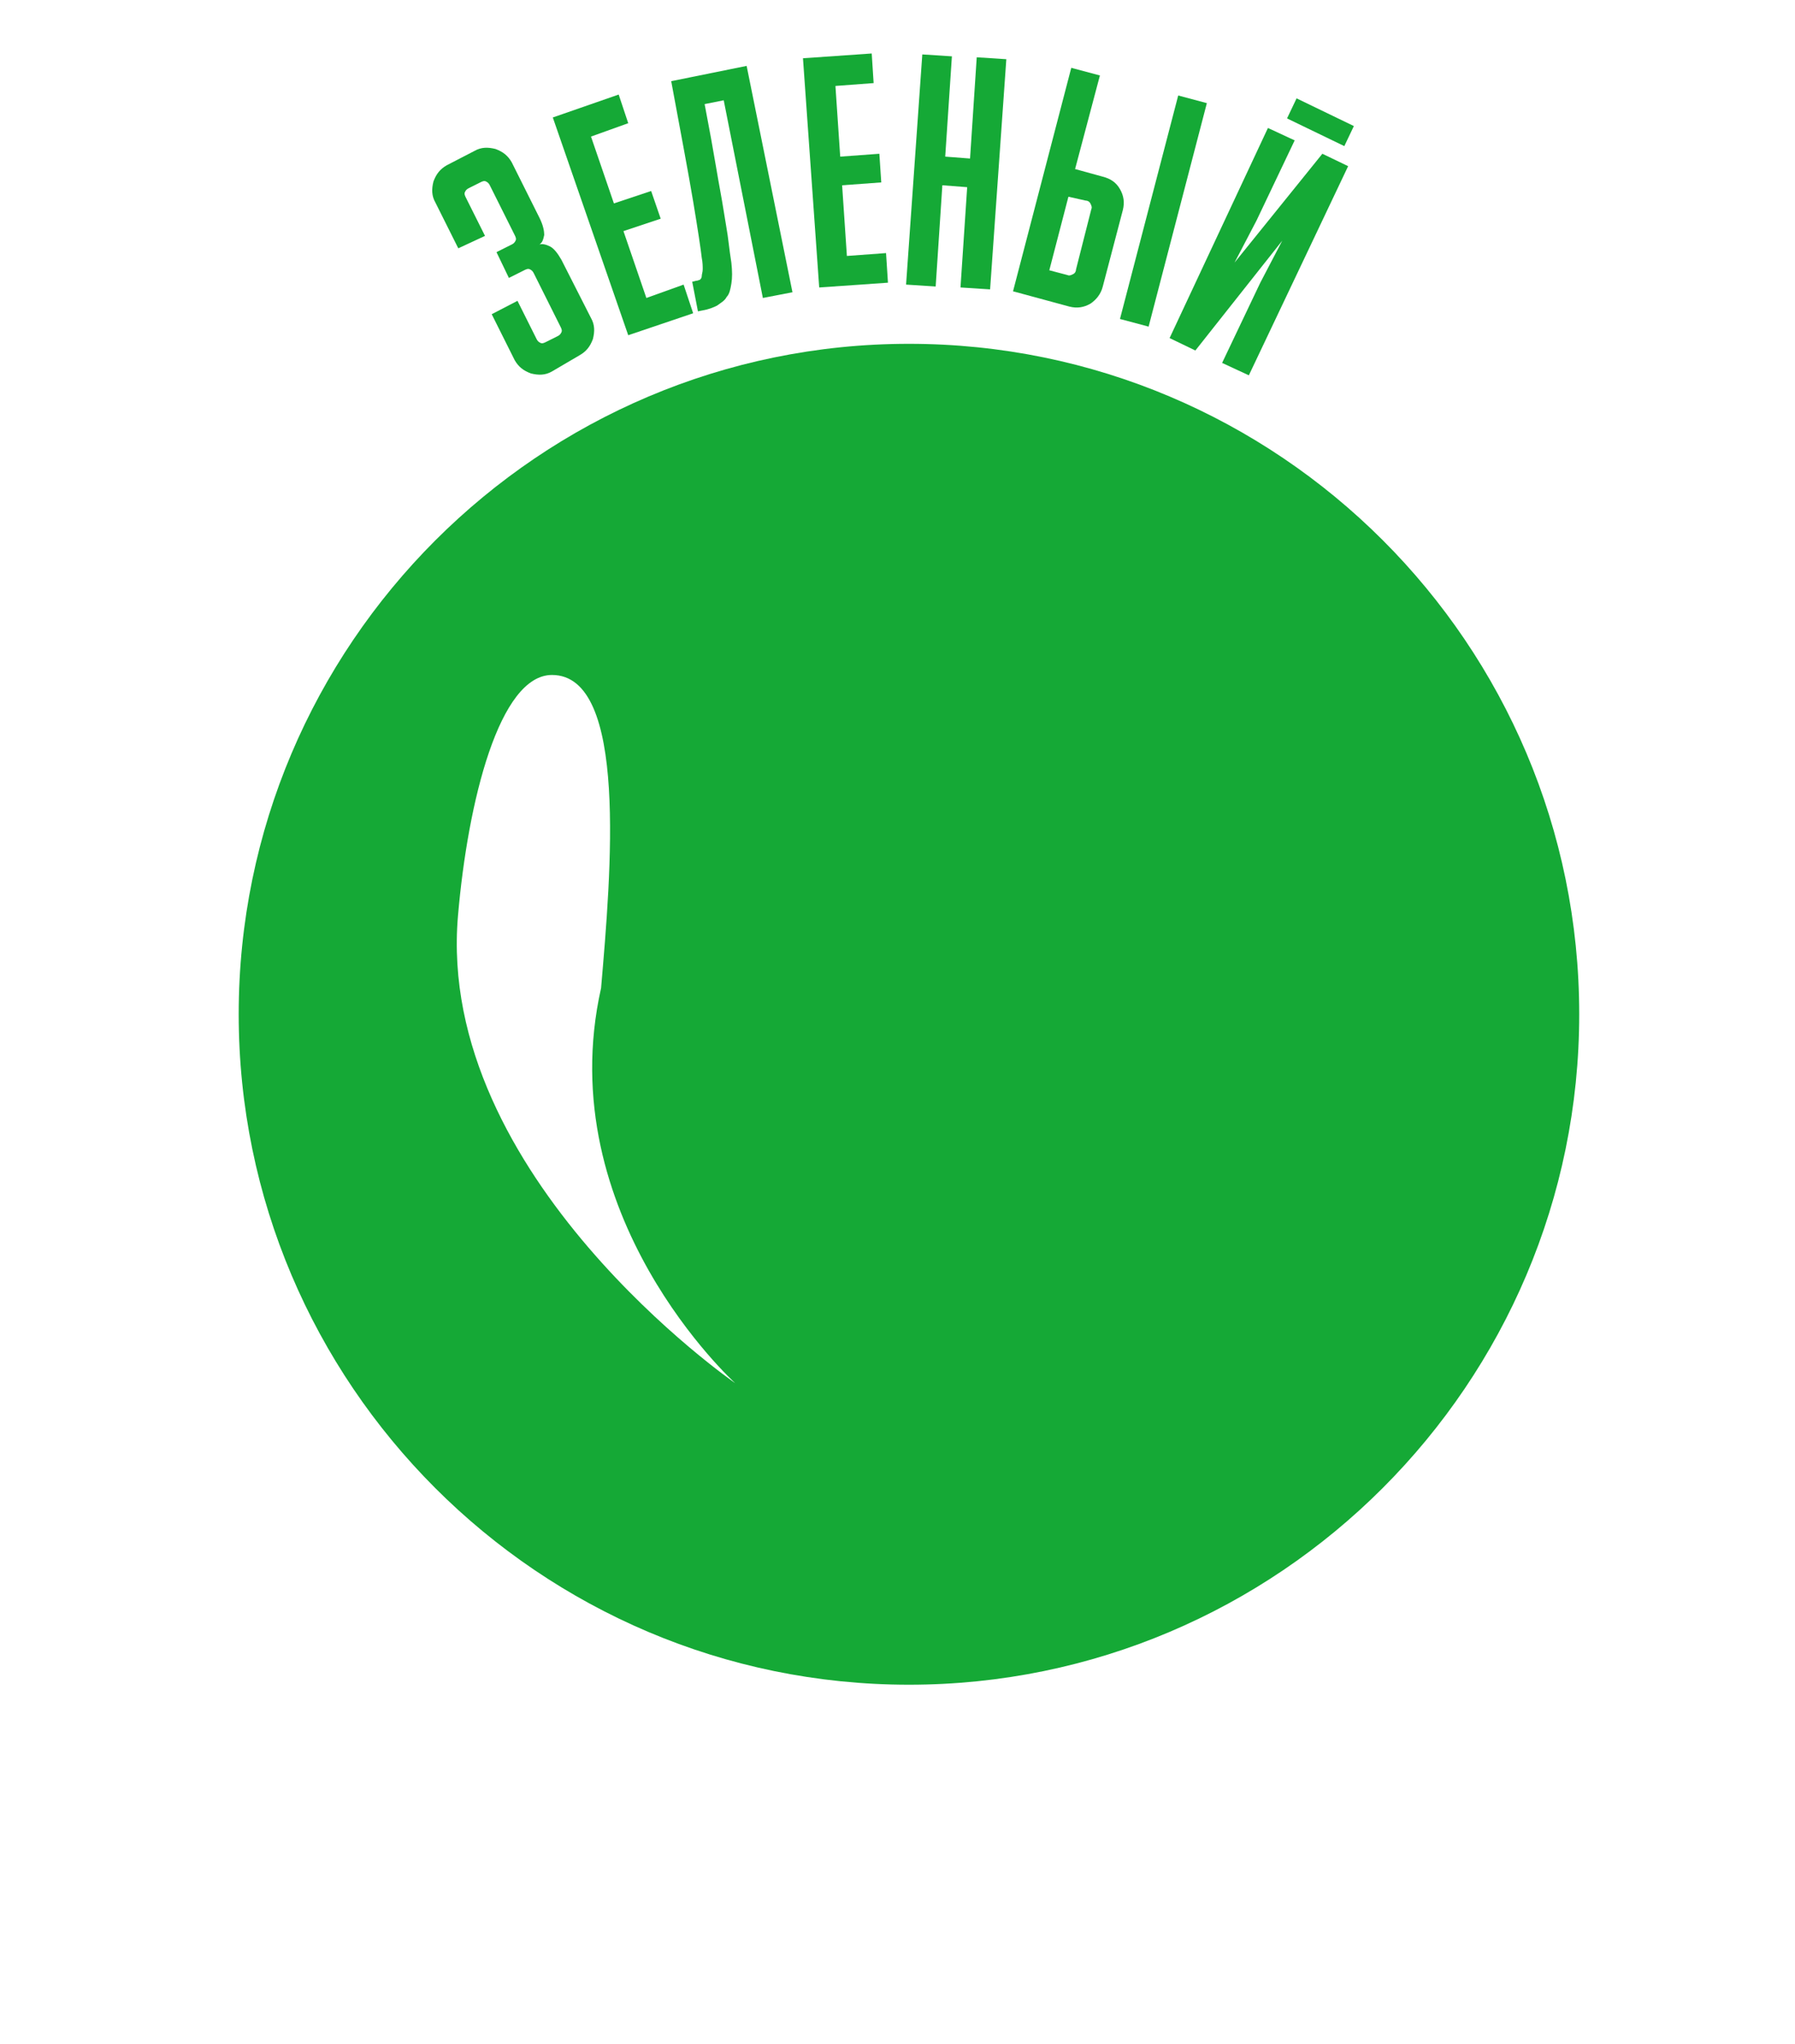 <?xml version="1.0" encoding="UTF-8"?> <svg xmlns="http://www.w3.org/2000/svg" width="188" height="214" viewBox="0 0 188 214" fill="none"> <path d="M39.099 163.199L44.299 168.099L42.199 170.299L39.199 167.499L24.899 182.599L22.699 180.499L39.099 163.199Z" fill="white"></path> <path d="M32.799 189.599C32.199 189.099 31.799 188.499 31.699 187.699C31.599 186.899 31.799 186.199 32.199 185.599L42.999 170.999C43.499 170.399 44.099 169.999 44.899 169.899C45.699 169.799 46.399 169.999 46.999 170.399L49.599 172.299C50.199 172.799 50.599 173.399 50.699 174.199C50.799 174.999 50.599 175.699 50.199 176.299L39.399 190.899C38.899 191.499 38.299 191.899 37.499 191.999C36.699 192.099 35.999 191.899 35.399 191.499L32.799 189.599ZM35.299 186.699C35.199 186.899 35.099 187.099 35.199 187.299C35.199 187.499 35.299 187.699 35.499 187.799L36.499 188.599C36.699 188.699 36.899 188.799 37.099 188.799C37.299 188.799 37.499 188.699 37.599 188.499L47.399 175.299C47.499 175.099 47.599 174.899 47.599 174.699C47.599 174.499 47.499 174.299 47.299 174.199L46.299 173.399C46.099 173.299 45.899 173.199 45.699 173.199C45.499 173.199 45.299 173.299 45.199 173.499L35.299 186.699Z" fill="white"></path> <path d="M46.899 194.3C46.799 194.5 46.799 194.7 46.799 194.9C46.899 195.1 46.999 195.2 47.199 195.3L48.299 195.9C48.499 196 48.699 196 48.899 196C49.099 195.9 49.199 195.8 49.299 195.6L52.199 190.3L54.899 191.7L51.599 197.8C51.199 198.5 50.699 198.9 49.899 199.2C49.099 199.4 48.399 199.4 47.699 199L44.899 197.5C44.199 197.1 43.799 196.6 43.499 195.8C43.299 195 43.299 194.3 43.699 193.6L52.299 177.6C52.699 176.9 53.199 176.5 53.999 176.2C54.799 176 55.499 176 56.199 176.4L58.999 177.9C59.699 178.3 60.099 178.8 60.399 179.6C60.599 180.4 60.599 181.1 60.199 181.8L56.899 187.9L54.199 186.5L57.099 181.2C57.199 181 57.199 180.8 57.199 180.6C57.099 180.4 56.999 180.3 56.799 180.2L55.699 179.6C55.499 179.5 55.299 179.5 55.099 179.5C54.899 179.6 54.799 179.7 54.699 179.9L46.899 194.3Z" fill="white"></path> <path d="M62.3 179.699L69.9 182.699L68.8 185.599L66.4 184.699L58.9 203.999L56 202.899L63.6 183.499L61.2 182.599L62.3 179.699Z" fill="white"></path> <path d="M76.9 198.098L75 208.498L72 207.898L76.3 184.398L82.3 185.498C83.1 185.598 83.7 185.998 84.1 186.698C84.6 187.398 84.7 188.098 84.6 188.798L83.2 196.298C83.1 197.098 82.7 197.698 82 198.098C81.3 198.598 80.6 198.698 79.9 198.598L76.9 198.098ZM78.8 187.998L77.5 195.198L79.5 195.598C79.7 195.598 79.9 195.598 80.1 195.498C80.3 195.398 80.4 195.198 80.4 194.998L81.4 189.298C81.4 189.098 81.4 188.898 81.3 188.698C81.2 188.498 81 188.398 80.8 188.398L78.8 187.998Z" fill="white"></path> <path d="M88.698 210.199C87.898 210.199 87.298 209.899 86.698 209.299C86.198 208.699 85.898 207.999 85.898 207.199L86.598 188.999C86.598 188.199 86.898 187.599 87.498 186.999C88.098 186.499 88.798 186.199 89.598 186.199L92.898 186.299C93.698 186.299 94.298 186.599 94.898 187.199C95.398 187.799 95.698 188.499 95.698 189.299L94.998 207.499C94.998 208.299 94.698 208.899 94.098 209.499C93.498 209.999 92.798 210.299 91.998 210.299L88.698 210.199ZM89.098 206.499C89.098 206.699 89.198 206.899 89.298 206.999C89.398 207.099 89.598 207.199 89.798 207.199H91.098C91.298 207.199 91.498 207.099 91.598 206.999C91.698 206.899 91.798 206.699 91.798 206.499L92.398 190.099C92.398 189.899 92.298 189.699 92.198 189.599C92.098 189.499 91.898 189.399 91.698 189.399H90.398C90.198 189.399 89.998 189.499 89.898 189.599C89.798 189.699 89.698 189.899 89.698 190.099L89.098 206.499Z" fill="white"></path> <path d="M103 206.2C103 206.4 103.1 206.6 103.3 206.7C103.5 206.8 103.6 206.9 103.9 206.9L105.2 206.8C105.4 206.8 105.6 206.7 105.7 206.5C105.8 206.3 105.9 206.2 105.9 205.9L105.2 199.9L108.2 199.6L108.9 206.5C109 207.3 108.8 208 108.3 208.6C107.8 209.2 107.2 209.6 106.4 209.7L103.2 210C102.4 210.1 101.7 209.9 101.1 209.4C100.5 208.9 100.1 208.3 100 207.5L98 189.4C97.9 188.6 98.1 187.9 98.6 187.3C99.1 186.7 99.7 186.3 100.5 186.2L103.7 185.9C104.5 185.8 105.2 186 105.8 186.5C106.4 187 106.8 187.6 106.9 188.4L107.6 195.3L104.6 195.6L103.9 189.6C103.9 189.4 103.8 189.2 103.6 189.1C103.4 189 103.3 188.9 103 188.9L101.7 189C101.5 189 101.3 189.1 101.2 189.3C101.1 189.5 101 189.6 101 189.9L103 206.2Z" fill="white"></path> <path d="M117.4 196.798L114.9 197.398L117.5 207.498L114.5 208.298L108.5 185.098L111.5 184.298L114.1 194.398L116.6 193.798L114 183.698L117 182.898L123 206.098L120 206.898L117.4 196.798Z" fill="white"></path> <path d="M119 182.3L125.6 179.6L126.8 182.5L123 184.1L125.8 190.9L129.6 189.3L130.7 192.1L126.9 193.7L129.7 200.5L133.5 198.9L134.7 201.8L128.1 204.5L119 182.3Z" fill="white"></path> <path d="M144.399 192.999L145.999 195.799L143.299 197.399L141.699 194.599L139.499 195.899C138.799 196.299 138.099 196.399 137.299 196.199C136.499 195.999 135.899 195.599 135.499 194.899L129.199 184.099C128.799 183.399 128.699 182.699 128.899 181.899C129.099 181.099 129.499 180.499 130.199 180.099L132.399 178.799L130.999 176.399L133.699 174.799L135.099 177.199L137.299 175.899C137.999 175.499 138.699 175.399 139.499 175.599C140.299 175.799 140.899 176.199 141.299 176.899L147.599 187.699C147.999 188.399 148.099 189.099 147.899 189.899C147.699 190.699 147.299 191.299 146.599 191.699L144.399 192.999ZM137.699 192.599C137.799 192.799 137.999 192.899 138.199 192.999C138.399 193.099 138.599 192.999 138.799 192.899L140.299 191.999L133.999 181.299L132.499 182.199C132.299 182.299 132.199 182.499 132.099 182.699C131.999 182.899 132.099 183.099 132.199 183.299L137.699 192.599ZM136.599 179.799L142.899 190.499L144.399 189.599C144.599 189.499 144.699 189.299 144.799 189.099C144.899 188.899 144.799 188.699 144.699 188.499L139.199 179.099C139.099 178.899 138.899 178.799 138.699 178.699C138.499 178.699 138.299 178.699 138.099 178.799L136.599 179.799Z" fill="white"></path> <path d="M137.898 172.6L144.298 167.5L146.198 169.9L144.198 171.5L157.098 187.8L154.698 189.7L141.798 173.4L139.798 175L137.898 172.6Z" fill="white"></path> <path d="M162.399 183.4L145.299 166.7L147.499 164.5L154.699 171.5L156.799 169.4C157.299 168.8 157.999 168.6 158.799 168.5C159.599 168.5 160.299 168.8 160.799 169.3L166.599 175C167.199 175.5 167.399 176.2 167.499 177C167.499 177.8 167.199 178.5 166.699 179L162.399 183.4ZM156.799 173.5L162.399 179L163.799 177.6C163.999 177.4 163.999 177.3 163.999 177.1C163.999 176.9 163.899 176.7 163.799 176.6L159.199 172.1C158.999 171.9 158.899 171.9 158.699 171.9C158.499 171.9 158.299 172 158.199 172.1L156.799 173.5Z" fill="white"></path> <path d="M51.999 26.4L53.599 25.6C53.799 25.5 53.899 25.4 53.999 25.2C54.099 25 53.999 24.8 53.899 24.6L51.299 19.4C51.199 19.2 51.099 19.1 50.899 19C50.699 18.9 50.499 19 50.299 19.1L49.099 19.7C48.899 19.8 48.799 19.9 48.699 20.1C48.599 20.3 48.699 20.5 48.799 20.7L50.799 24.7L47.999 26L45.599 21.2C45.199 20.5 45.199 19.8 45.399 19C45.699 18.2 46.099 17.7 46.799 17.3L49.699 15.8C50.399 15.4 51.099 15.4 51.899 15.6C52.699 15.9 53.199 16.3 53.599 17L56.499 22.8C56.899 23.6 56.999 24.2 56.999 24.6C56.899 25.1 56.799 25.4 56.499 25.6C56.799 25.5 57.199 25.6 57.599 25.8C57.999 26 58.399 26.5 58.799 27.2L61.899 33.3C62.299 34 62.299 34.7 62.099 35.5C61.799 36.3 61.399 36.8 60.699 37.2L57.799 38.9C57.099 39.3 56.399 39.3 55.599 39.1C54.799 38.8 54.299 38.4 53.899 37.7L51.499 32.9L54.199 31.5L56.199 35.5C56.299 35.7 56.399 35.8 56.599 35.9C56.799 36 56.999 35.9 57.199 35.8L58.399 35.2C58.599 35.1 58.699 35 58.799 34.8C58.899 34.6 58.799 34.4 58.699 34.2L55.899 28.6C55.799 28.4 55.699 28.3 55.499 28.2C55.299 28.1 55.099 28.2 54.899 28.3L53.299 29.1L51.999 26.4Z" fill="#15A936"></path> <path d="M57.898 12.3L64.798 9.9L65.798 12.9L61.898 14.3L64.298 21.3L68.198 20L69.198 22.9L65.298 24.2L67.698 31.2L71.598 29.8L72.598 32.8L65.798 35.1L57.898 12.3Z" fill="#15A936"></path> <path d="M75.799 10.5L73.799 10.9C74.299 13.5 74.699 15.7 74.999 17.5C75.299 19.3 75.599 20.8 75.799 22.1C75.999 23.4 76.199 24.4 76.299 25.3C76.399 26.1 76.499 26.9 76.599 27.5C76.699 28.4 76.699 29.1 76.599 29.7C76.499 30.3 76.399 30.8 76.099 31.1C75.899 31.5 75.499 31.7 75.099 32C74.699 32.2 74.199 32.4 73.599 32.5L73.099 32.6L72.499 29.5L72.899 29.4C73.099 29.4 73.199 29.3 73.299 29.3C73.399 29.2 73.499 29.1 73.499 28.9C73.499 28.7 73.599 28.5 73.599 28.2C73.599 27.9 73.599 27.5 73.499 27C73.399 26.1 73.099 24.1 72.599 21.1C72.099 18.1 71.299 13.9 70.299 8.5L78.199 6.9L82.999 30.6L79.899 31.2L75.799 10.5Z" fill="#15A936"></path> <path d="M84.1 6.1L91.3 5.6L91.5 8.7L87.5 9L88 16.4L92.1 16.1L92.3 19.1L88.2 19.4L88.7 26.8L92.8 26.5L93 29.6L85.8 30.1L84.1 6.1Z" fill="#15A936"></path> <path d="M101.298 19.599L98.698 19.399L97.998 29.999L94.898 29.799L96.598 5.699L99.698 5.899L98.998 16.399L101.598 16.599L102.298 5.999L105.398 6.199L103.698 30.299L100.598 30.099L101.298 19.599Z" fill="#15A936"></path> <path d="M106.1 30.5L112.2 7.1L115.2 7.9L112.6 17.7L115.5 18.5C116.3 18.7 116.9 19.1 117.3 19.8C117.7 20.5 117.8 21.2 117.6 22L115.5 30C115.3 30.8 114.8 31.4 114.2 31.8C113.5 32.2 112.8 32.3 112 32.1L106.1 30.5ZM111.9 20.6L109.9 28.3L111.8 28.8C112 28.9 112.2 28.8 112.4 28.7C112.6 28.6 112.7 28.4 112.7 28.2L114.3 21.9C114.4 21.7 114.3 21.5 114.2 21.3C114.1 21.1 113.9 21 113.7 21L111.9 20.6ZM120.3 34.2L117.3 33.4L123.4 10L126.4 10.8L120.3 34.2Z" fill="#15A936"></path> <path d="M138.498 16.099L141.198 17.399L130.798 39.299L127.998 37.999L131.998 29.599L134.298 25.199L125.198 36.699L122.498 35.399L132.798 13.399L135.598 14.699L131.598 23.099L129.298 27.499L138.498 16.099ZM135.798 10.299L141.798 13.199L140.798 15.299L134.798 12.399L135.798 10.299Z" fill="#15A936"></path> <path d="M95.2 36C56.5 36 25 67.5 25 106.2C25 144.9 56.5 176.4 95.2 176.4C133.9 176.4 165.4 144.9 165.4 106.2C165.4 67.4 133.9 36 95.2 36Z" fill="#15A936"></path> <g filter="url(#filter0_f_598_191)"> <path d="M47.967 95.892C45.619 123.172 76.991 144.817 76.991 144.817C76.991 144.817 57.606 127.276 62.954 103.455C63.99 91.417 65.812 70.673 57.812 70.673C52.312 70.673 49.003 83.854 47.967 95.892Z" fill="white"></path> </g> <defs> <filter id="filter0_f_598_191" x="32.842" y="55.672" width="59.148" height="104.145" filterUnits="userSpaceOnUse" color-interpolation-filters="sRGB"> <feFlood flood-opacity="0" result="BackgroundImageFix"></feFlood> <feBlend mode="normal" in="SourceGraphic" in2="BackgroundImageFix" result="shape"></feBlend> <feGaussianBlur stdDeviation="7.5" result="effect1_foregroundBlur_598_191"></feGaussianBlur> </filter> </defs> </svg> 